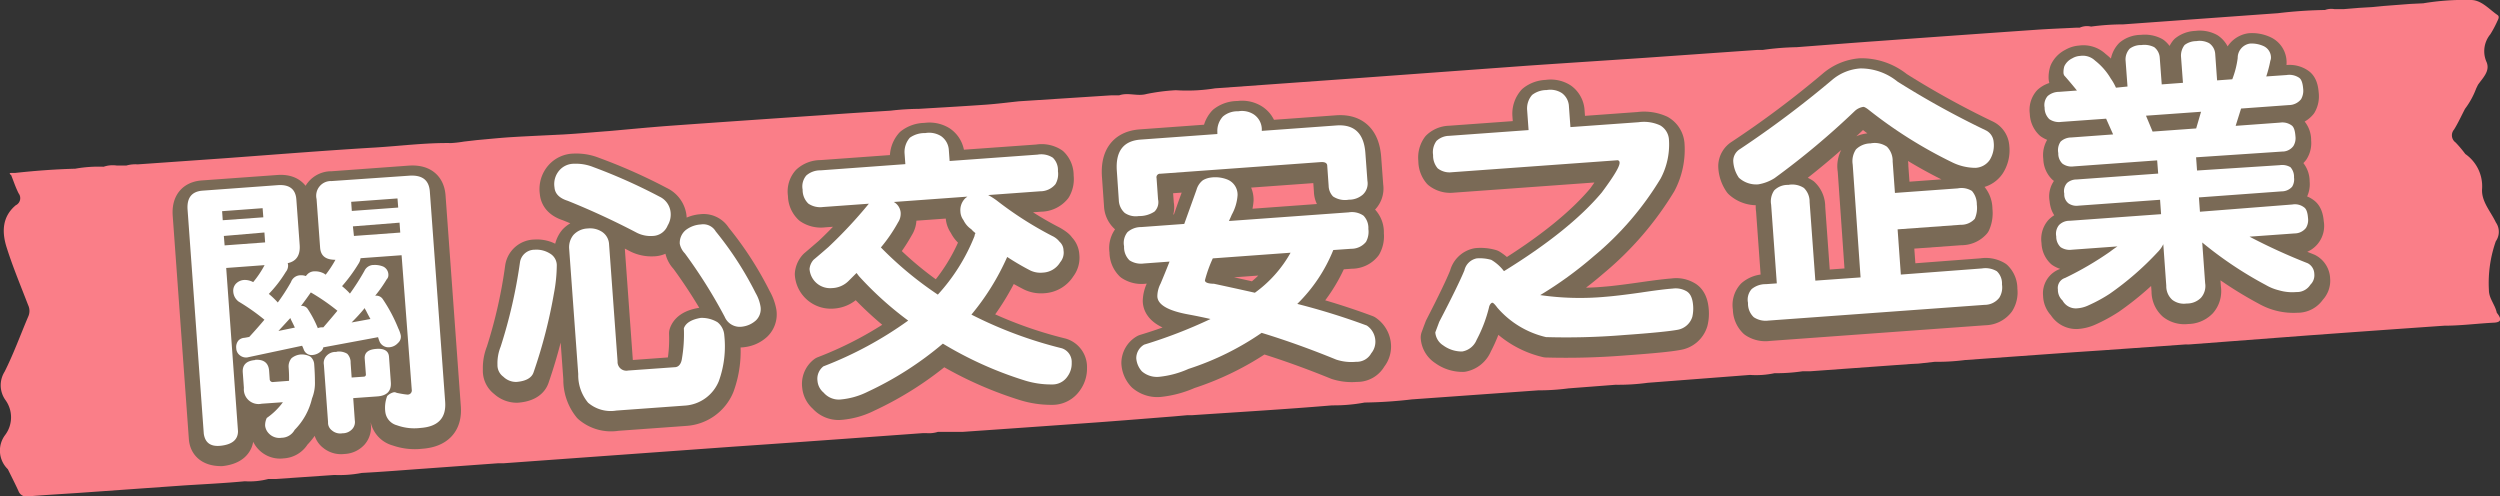 <svg xmlns="http://www.w3.org/2000/svg" viewBox="0 0 317.86 63.11"><rect x="0" y="0" width="317.86" height="63.11" fill="#333333" stroke="none"/><defs><style>.cls-1{fill:#fa7e88;}.cls-2{fill:#7a6a56;stroke:#7a6a56;stroke-linecap:round;stroke-linejoin:round;stroke-width:3.89px;}.cls-3{fill:#fff;}</style></defs><g id="圖層_2" data-name="圖層 2"><g id="圖層_1-2" data-name="圖層 1"><path class="cls-1" d="M317.45,39.76c-.2-1-1-1.81-1-2.87h0a16,16,0,0,1,.88-6.22,2.09,2.09,0,0,0,0-2.4c-.65-1.38-1.84-2.64-1.75-4.22a5,5,0,0,0-2.13-4.47,15.81,15.81,0,0,0-1.23-1.46,1.12,1.12,0,0,1-.2-1.65c.52-.84.93-1.75,1.39-2.63a10.36,10.36,0,0,0,1.43-2.61l.22-.45c.61-.87,1.56-1.74,1.1-2.87a3.38,3.38,0,0,1,.47-3.55,13.68,13.68,0,0,0,.9-1.69c.13-.26.29-.58,0-.77C316.48,1.18,315.5,0,314.17,0a31.73,31.73,0,0,0-6.07.42l-1.67.08-3.38.26-1.43.14a1.53,1.53,0,0,1-.4.43,1.53,1.53,0,0,0,.4-.43L299.94,1,298,1.16l-1.2,0a2.3,2.3,0,0,0-1.19.11,57.59,57.59,0,0,0-6,.41l-1.55.11L269.94,3.1a30.81,30.81,0,0,0-4.07.28,2.26,2.26,0,0,0-1.45.14l-.47,0c-1.71.09-3.43.15-5.13.27q-9.9.69-19.79,1.41c-3.53.25-7.06.53-10.6.8a34.78,34.78,0,0,0-4.32.35h-.72l-14.22,1c-5,.34-10,.66-14.93,1l-22,1.61-17.74,1.27h0a22.37,22.37,0,0,1-5,.24,25.39,25.39,0,0,0-3.72.48c-1.18.33-2.34-.23-3.48.17l-1,0h0l-11.75.76c-1.41.15-2.81.33-4.22.43-2.84.2-5.67.36-8.5.53a33.13,33.13,0,0,0-3.6.23c-2.51.16-5,.31-7.51.49-6.8.47-13.6.93-20.39,1.42-2.62.19-5.24.45-7.86.68-2,.15-3.94.33-5.9.44-2.14.11-4.29.2-6.44.33-1.5.09-3,.25-4.48.38L59,18a1.53,1.53,0,0,1-.39.7,1.91,1.91,0,0,1-.61.38,1.91,1.91,0,0,0,.61-.38A1.53,1.53,0,0,0,59,18a15.26,15.26,0,0,1-1.64.19c-3.2-.05-6.37.36-9.56.56-6.41.38-12.81.9-19.22,1.37L17.5,20.9a4.11,4.11,0,0,0-1.44.15l-1.2,0a3.54,3.54,0,0,0-1.68.15,16.88,16.88,0,0,0-3.62.25c-2.56.07-5.11.26-7.66.54l-.48,0c-.31,0-.17.16,0,.28.31.78.57,1.58.95,2.32A1,1,0,0,1,2,26.1C.24,27.58.23,29.55.86,31.51,1.65,34,2.65,36.38,3.58,38.8a1.72,1.72,0,0,1,0,1.47c-1,2.35-1.87,4.76-3,7a3.24,3.24,0,0,0,.08,3.55,3.74,3.74,0,0,1,0,4.48A3.29,3.29,0,0,0,1,59.66c.45.92.92,1.83,1.35,2.77a1.06,1.06,0,0,0,1.21.68c2.09-.17,4.18-.29,6.28-.43l2.41-.17,11-.78c2.63-.17,5.26-.29,7.87-.54a9.46,9.46,0,0,0,3-.29l.95,0,7.44-.51A15,15,0,0,0,46,60.13c2.67-.14,5.33-.36,8-.55l9.34-.68.71,0,5.11-.37L93.1,56.8q8.88-.61,17.75-1.26l6.48-.47h.48a3.72,3.72,0,0,0,1.44-.16,6.42,6.42,0,0,1-.2-1,6.42,6.42,0,0,0,.2,1l1,0c.72,0,1.44,0,2.15,0q8.52-.59,17-1.2c3.29-.24,6.58-.51,9.87-.77l1.68-.15c.2,0,.4,0,.6,0,5.94-.4,11.88-.75,17.82-1.25a21.38,21.38,0,0,0,4.14-.36,57.56,57.56,0,0,0,6-.4h0l16.07-1.15a28.91,28.91,0,0,0,3.84-.25l6-.46a27.77,27.77,0,0,0,4.08-.25l13-1a11.27,11.27,0,0,0,3.12-.22,22.85,22.85,0,0,0,3.6-.25l1,0,12.72-.92,1-.05L246,46v0a27,27,0,0,0,3.81-.22l13.95-1,3.59-.24,10.57-.75a3.87,3.87,0,0,0,.48,0l14.88-1.13q8.75-.64,17.5-1.25c2.08,0,4.13-.27,6.2-.38C318.2,41,318,40.45,317.45,39.76Zm-3.59-7.44v-.48a2.8,2.8,0,0,1-1.28-1,2.8,2.8,0,0,0,1.28,1ZM38.61,52l-.24-.24.24.24a7.82,7.82,0,0,0,1.23,1.27A7.82,7.82,0,0,1,38.61,52Zm83.27-17.75a2.11,2.11,0,0,1-.58.47,2.11,2.11,0,0,0,.58-.47l.72-.24Zm171.3-19.68a3.46,3.46,0,0,1-.19-.85A3.46,3.46,0,0,0,293.18,14.56Zm-7.4,6.25h0a2.13,2.13,0,0,1,.16.7,1.54,1.54,0,0,1-.1.61,1.54,1.54,0,0,0,.1-.61A2.13,2.13,0,0,0,285.78,20.81ZM37.89,42.39l-.24.24.24-.24c.31-.08.62-.15.92-.26C38.51,42.24,38.2,42.31,37.89,42.39Zm13.2,4.32-.44,0,.44,0v0ZM17.26,22.49c0,.13.12.25.16.38,0-.13-.11-.25-.16-.38h0ZM72.46,55.9a4,4,0,0,1-.45.16,4,4,0,0,0,.45-.16l.23-.07,1.2-.24-1.2.24Zm28.23-1.75a2.19,2.19,0,0,0,.32-.72,6.07,6.07,0,0,0-.83-.16,5.52,5.52,0,0,0-.81-.06,5.52,5.52,0,0,1,.81.06,6.07,6.07,0,0,1,.83.16A2.19,2.19,0,0,1,100.69,54.15Zm179.1-22.31v0Z"/><path class="cls-2" d="M33.68,34.36l-4.87.35,1.5,20.76c0,1.06-.71,1.67-2.16,1.85q-2,0-2.19-1.53L23.9,27.31c-.11-1.52.53-2.33,1.91-2.43l9.57-.69c1.47-.11,2.25.51,2.35,1.84l.42,5.75c.09,1.31-.42,2.09-1.53,2.33a1.4,1.4,0,0,1,.06.28,1.29,1.29,0,0,1-.29.83A17.46,17.46,0,0,1,34.23,38a9.58,9.58,0,0,1,1.13,1.08,24.6,24.6,0,0,0,1.72-2.59,1.26,1.26,0,0,1,1.24-.83,1.53,1.53,0,0,1,.61.1l.16-.19a1.27,1.27,0,0,1,.85-.41,2.37,2.37,0,0,1,1.33.29l.18.13a12.05,12.05,0,0,0,1.24-1.89c-1.22,0-1.86-.48-1.94-1.55L40.3,26a1.87,1.87,0,0,1,1.92-2.28L52.07,23c1.66-.12,2.54.54,2.64,2l1.94,26.79q.23,3.09-3.14,3.33a6.63,6.63,0,0,1-3-.34A2,2,0,0,1,49,53.1a4,4,0,0,1,.23-2.1,1.73,1.73,0,0,1,.85-.48.63.63,0,0,1,.36.08,10.88,10.88,0,0,0,1.35.21.52.52,0,0,0,.55-.63L51.11,33.1l-5.23.38a1.41,1.41,0,0,1-.26.72A20.64,20.64,0,0,1,43.53,37a12.13,12.13,0,0,1,1.06.95,28.75,28.75,0,0,0,1.83-2.89,1.3,1.3,0,0,1,1.22-.75,2.93,2.93,0,0,1,1.18.19,1.17,1.17,0,0,1,.6,1.09.74.74,0,0,1-.21.51,15.12,15.12,0,0,1-1.47,2.11,1,1,0,0,1,.95.39,20.59,20.59,0,0,1,2,3.77,3.82,3.82,0,0,1,.31.86,1.07,1.07,0,0,1-.36,1,1.68,1.68,0,0,1-1,.53,1.23,1.23,0,0,1-1.31-.65c-.09-.21-.16-.41-.23-.62l-6.88,1.28h-.07a.84.84,0,0,1-.32.52,1.79,1.79,0,0,1-1,.45,1,1,0,0,1-1.18-.65c-.06-.16-.13-.33-.21-.52l-7,1.5a1.3,1.3,0,0,1-1-.35,1.2,1.2,0,0,1-.38-.82,1.3,1.3,0,0,1,.28-1,1.13,1.13,0,0,1,.79-.34l.59-.12c.7-.75,1.34-1.48,1.92-2.18A24.32,24.32,0,0,0,30.38,39a1.77,1.77,0,0,1-.69-1.26,1.35,1.35,0,0,1,.32-1,1.55,1.55,0,0,1,1-.5,2.25,2.25,0,0,1,1.21.26A11.39,11.39,0,0,0,33.68,34.36Zm-5.31-5.68,5.16-.37-.09-1.16-5.15.37Zm.23,3.19,5.16-.37-.1-1.26-5.15.37Zm3.87,14.56c1.13-.08,1.73.39,1.8,1.42l.07,1a.37.37,0,0,0,.45.39l2-.14c0-.52,0-1.08,0-1.69a1.56,1.56,0,0,1,.37-1.19,2,2,0,0,1,1.06-.46,2.22,2.22,0,0,1,1.32.25,1.39,1.39,0,0,1,.5,1c.06.8.09,1.51.08,2.15a4.93,4.93,0,0,1-.37,2.18,8.26,8.26,0,0,1-2.21,4,1.92,1.92,0,0,1-1.65,1,1.82,1.82,0,0,1-1.59-.52,1.69,1.69,0,0,1-.5-1,2.12,2.12,0,0,1,.21-1,8.77,8.77,0,0,0,2-2L33.3,52A1.89,1.89,0,0,1,31,50L30.9,48.1C30.83,47.07,31.35,46.51,32.47,46.43Zm5.07-4.1c-.17-.37-.34-.69-.5-1a1.62,1.62,0,0,0-.08-.2c-.48.5-1,1-1.51,1.59Zm2.93.07a1.17,1.17,0,0,1,.41-.1l.28-.06c.63-.72,1.22-1.43,1.79-2.1a26.26,26.26,0,0,0-3.38-2.33c-.36.52-.78,1.09-1.25,1.71a.92.92,0,0,1,.84.37A14,14,0,0,1,40.47,42.4Zm2.36,3a1.93,1.93,0,0,1,1.36.25,1.6,1.6,0,0,1,.44,1.17l.13,1.82,1.54-.11a.24.24,0,0,0,.26-.3l-.14-2c-.05-.75.43-1.16,1.46-1.24s1.57.27,1.63,1l.23,3.23c.08,1.12-.49,1.73-1.7,1.82L45,51.31l.21,2.8a1.38,1.38,0,0,1-.31,1.12,1.7,1.7,0,0,1-1.27.55,1.66,1.66,0,0,1-1.33-.36,1.24,1.24,0,0,1-.5-1.06l-.52-7.29a1.34,1.34,0,0,1,.3-1.12A1.56,1.56,0,0,1,42.83,45.4Zm7.84-18.33-.08-1.16-5.89.43.08,1.15ZM47.15,41.21c-.22-.38-.41-.75-.57-1.09a1.17,1.17,0,0,1-.17-.3,19.54,19.54,0,0,1-1.67,1.78ZM44.92,29.42,45,30.68l5.89-.42L50.81,29Z"/><path class="cls-2" d="M68.06,32.4a3.18,3.18,0,0,1,1.9.46,1.75,1.75,0,0,1,.9,1.63,18.86,18.86,0,0,1-.36,3.41A63.13,63.13,0,0,1,67.92,48c-.23.75-1,1.17-2.2,1.26a2.37,2.37,0,0,1-1.64-.66A1.8,1.8,0,0,1,63.34,47a5.51,5.51,0,0,1,.4-2.29A63,63,0,0,0,66.16,34,1.89,1.89,0,0,1,68.06,32.4Zm5-10.93a5.86,5.86,0,0,1,2.42.42,68.42,68.42,0,0,1,8.45,3.76,2.5,2.5,0,0,1,1.41,1.87,2.74,2.74,0,0,1-.37,1.79A2.11,2.11,0,0,1,83,30.65a4.1,4.1,0,0,1-1.93-.39,95.69,95.69,0,0,0-8.83-4.08c-1.05-.33-1.61-.9-1.67-1.72a2.65,2.65,0,0,1,.62-2.16A2.45,2.45,0,0,1,73,21.47Zm1.72,8.23a2.76,2.76,0,0,1,1.83.43,2,2,0,0,1,.89,1.59l1.07,14.87a1.13,1.13,0,0,0,1.36,1.17l5.89-.43c.49,0,.8-.35.92-.94a18.69,18.69,0,0,0,.27-4c.23-.68.94-1.12,2.12-1.32a3.93,3.93,0,0,1,2.16.55,2.32,2.32,0,0,1,.86,1.66,13,13,0,0,1-.71,5.84,5,5,0,0,1-4.18,3.08l-8.84.64a4.4,4.4,0,0,1-3.6-1,5.61,5.61,0,0,1-1.25-3.65l-1.16-16a2.49,2.49,0,0,1,.55-1.7A2.66,2.66,0,0,1,74.74,29.7Zm14.38-.52a1.86,1.86,0,0,1,1.9.89,42.27,42.27,0,0,1,5.08,7.85,5.47,5.47,0,0,1,.65,1.75,2,2,0,0,1-.58,1.73,3.16,3.16,0,0,1-1.74.8A2.09,2.09,0,0,1,92.19,41a66,66,0,0,0-5.06-8.06,2.38,2.38,0,0,1-.65-1.22,2.09,2.09,0,0,1,.75-1.75A3.51,3.51,0,0,1,89.12,29.18Z"/><path class="cls-2" d="M117.69,17.57a2.88,2.88,0,0,1,2,.38,2.32,2.32,0,0,1,1,1.8l.1,1.36,11.18-.8a2.73,2.73,0,0,1,1.93.38,2.25,2.25,0,0,1,.66,1.72,2.54,2.54,0,0,1-.31,1.64,2.51,2.51,0,0,1-1.94.92l-6.63.48a10.35,10.35,0,0,1,1.11.69,43.4,43.4,0,0,0,7.06,4.53c.54.32.85.56.93.75a1.55,1.55,0,0,1,.51,1.09,2,2,0,0,1-.42,1.51,2.75,2.75,0,0,1-2.2,1.32,3.06,3.06,0,0,1-1.6-.27,34.06,34.06,0,0,1-3-1.73,31.25,31.25,0,0,1-4.54,7.35A53.79,53.79,0,0,0,135,44.93a1.82,1.82,0,0,1,1.26,1.85,2.74,2.74,0,0,1-.51,1.69,2.32,2.32,0,0,1-2,1.06,11.53,11.53,0,0,1-3.6-.55,46.85,46.85,0,0,1-10.28-4.65,41.93,41.93,0,0,1-9.53,6.12,9.48,9.48,0,0,1-3.56,1,2.51,2.51,0,0,1-2.07-.87,2.18,2.18,0,0,1-.78-1.49,2,2,0,0,1,.75-1.86,47.86,47.86,0,0,0,10.79-5.82,42.78,42.78,0,0,1-6.26-5.64c-.1-.14-.21-.27-.31-.4-.33.33-.67.64-1,1a3.07,3.07,0,0,1-2.12.93A2.64,2.64,0,0,1,103,34.85a2,2,0,0,1,.52-1.17q1-.85,1.89-1.62a56.74,56.74,0,0,0,5.13-5.52l-5.82.43a2.72,2.72,0,0,1-1.86-.43,2.37,2.37,0,0,1-.73-1.78,2.11,2.11,0,0,1,.47-1.8,2.61,2.61,0,0,1,1.79-.66l10.79-.78-.09-1.37a2.72,2.72,0,0,1,.67-1.95A3.08,3.08,0,0,1,117.69,17.57Zm-5.61,14.54a44.29,44.29,0,0,0,7.24,6A24.4,24.4,0,0,0,124,30.65a.77.77,0,0,1,.11-.36,4.16,4.16,0,0,1-.53-.49,2.84,2.84,0,0,1-1-1.17,1.92,1.92,0,0,1-.4-1.1,2.09,2.09,0,0,1,.65-1.7l.24-.19-9.37.67a1.74,1.74,0,0,1,.87,1.32,2,2,0,0,1-.32,1.29A21.65,21.65,0,0,1,112.08,32.11Z"/><path class="cls-2" d="M157.47,14.79a2.77,2.77,0,0,1,2,.42,2.31,2.31,0,0,1,1,1.8l0,.28L170,16.6c2.26-.16,3.49,1,3.67,3.51l.26,3.54a1.94,1.94,0,0,1-.58,1.73,2.73,2.73,0,0,1-1.79.66,2.7,2.7,0,0,1-2-.42,1.91,1.91,0,0,1-.56-1.33l-.18-2.56c0-.35-.31-.51-.85-.47l-20.37,1.47a.48.48,0,0,0-.49.57l.2,2.7a1.7,1.7,0,0,1-.45,1.55,3.61,3.61,0,0,1-2,.56,2.39,2.39,0,0,1-1.79-.4,2.24,2.24,0,0,1-.76-1.63l-.26-3.69c-.18-2.5.81-3.83,3-4l9.78-.71,0-.28a2.71,2.71,0,0,1,.7-2A3,3,0,0,1,157.47,14.79ZM154,23.22a4,4,0,0,1,2.1.24,2.08,2.08,0,0,1,1.34,1.95,6,6,0,0,1-.74,2.48c-.12.29-.24.56-.37.81l15.22-1.11a2.56,2.56,0,0,1,1.9.43A2.28,2.28,0,0,1,174,29.7a2.72,2.72,0,0,1-.31,1.65,2.33,2.33,0,0,1-1.87.87l-2.28.17A20.2,20.2,0,0,1,165,39.24,89,89,0,0,1,173.82,42a2.51,2.51,0,0,1,1.1,2,2.28,2.28,0,0,1-.53,1.52,2.06,2.06,0,0,1-1.93,1.09,6.29,6.29,0,0,1-2.52-.27q-4.91-2-9.48-3.4a36.21,36.21,0,0,1-9.29,4.58,12.52,12.52,0,0,1-3.66,1,2.92,2.92,0,0,1-2.27-.68,2.69,2.69,0,0,1-.72-1.68,2,2,0,0,1,1-1.72A63.06,63.06,0,0,0,154,41.2c-.91-.21-1.83-.41-2.76-.57q-3.93-.71-4-2.36a3.66,3.66,0,0,1,.42-1.58c.4-.94.78-1.87,1.13-2.79l-3.26.23a2.62,2.62,0,0,1-1.82-.39,2.4,2.4,0,0,1-.7-1.79,2.2,2.2,0,0,1,.44-1.79,2.55,2.55,0,0,1,1.75-.66l5.47-.39c.53-1.47,1-2.92,1.55-4.34a2.43,2.43,0,0,1,.83-1.23A2.85,2.85,0,0,1,154,23.22Zm10.17,9.56-9.89.72a17.92,17.92,0,0,0-1,2.78c0,.29.41.43,1.16.45q2.76.57,5.2,1.14A15.75,15.75,0,0,0,164.13,32.78Z"/><path class="cls-2" d="M196.7,12.1a2.73,2.73,0,0,1,1.93.38,2.21,2.21,0,0,1,.9,1.7l.19,2.63,8.66-.63a5.06,5.06,0,0,1,2.74.4,2.25,2.25,0,0,1,1.12,1.86,9.31,9.31,0,0,1-1.05,4.91,39.46,39.46,0,0,1-8.52,9.89,48.78,48.78,0,0,1-6.8,4.93,35.45,35.45,0,0,0,8.34.21c.91-.07,2.39-.25,4.43-.54,1.86-.27,3.23-.44,4.09-.5a2.62,2.62,0,0,1,1.68.3c.54.26.84.89.91,1.87a4.48,4.48,0,0,1-.11,1.42,2.34,2.34,0,0,1-1.92,1.65q-1.47.29-6.79.67a92.26,92.26,0,0,1-9.89.26,11.66,11.66,0,0,1-6.19-3.75c-.31-.42-.53-.63-.65-.62s-.34.22-.41.63a18.23,18.23,0,0,1-1.57,4.09A2.43,2.43,0,0,1,186,45.34a4,4,0,0,1-2.42-.78,2.14,2.14,0,0,1-1-1.66c.06-.16.22-.61.5-1.34Q185.43,37,186.23,35a2,2,0,0,1,1.58-1.52,5.1,5.1,0,0,1,1.85.18A5.57,5.57,0,0,1,191.13,35a1.29,1.29,0,0,0,.15.17q8.37-5.16,12.43-10Q206,22,206,21.33a.28.28,0,0,0-.34-.29l-21,1.52a2.47,2.47,0,0,1-1.8-.51,2.49,2.49,0,0,1-.58-1.68,2.47,2.47,0,0,1,.44-1.79,2.41,2.41,0,0,1,1.61-.65l10.09-.73-.19-2.63a2.61,2.61,0,0,1,.65-1.84A3,3,0,0,1,196.7,12.1Z"/><path class="cls-2" d="M236.59,9.35A7.37,7.37,0,0,1,241.3,11a110.23,110.23,0,0,0,11.23,6.2,1.75,1.75,0,0,1,1,1.48A3.47,3.47,0,0,1,253,21a2.31,2.31,0,0,1-1.83,1,6.92,6.92,0,0,1-3.05-.73,57.78,57.78,0,0,1-10.45-6.58c-.35-.28-.59-.41-.73-.4a2.05,2.05,0,0,0-1.06.5,97.5,97.5,0,0,1-10.24,8.56,5.32,5.32,0,0,1-2.05.79,3.28,3.28,0,0,1-2.46-.85,4,4,0,0,1-.72-2.17,1.76,1.76,0,0,1,.84-1.47A125.35,125.35,0,0,0,233,10.85,6.23,6.23,0,0,1,236.59,9.35Zm1.29,9.53a2.72,2.72,0,0,1,2.08.41,2.6,2.6,0,0,1,.73,1.89l.29,4,8-.58a2.45,2.45,0,0,1,1.78.33,2.52,2.52,0,0,1,.62,1.72,3.38,3.38,0,0,1-.25,1.81,2.34,2.34,0,0,1-1.82.77l-8,.58.42,5.75L252,34.78a2.79,2.79,0,0,1,1.9.35,2.2,2.2,0,0,1,.65,1.68,2.49,2.49,0,0,1-.34,1.68,2.36,2.36,0,0,1-1.87.92l-27.49,2A2.63,2.63,0,0,1,223,41a2.41,2.41,0,0,1-.73-1.81,2,2,0,0,1,.47-1.76,2.73,2.73,0,0,1,1.79-.62l1.4-.11-.72-10a2.48,2.48,0,0,1,.4-1.83,2.41,2.41,0,0,1,1.78-.69,2.69,2.69,0,0,1,2,.39,2.37,2.37,0,0,1,.73,1.78l.72,10,5.75-.42-1-14.34a2.57,2.57,0,0,1,.42-1.93A2.64,2.64,0,0,1,237.88,18.88Z"/><path class="cls-2" d="M272.31,6.38a2.7,2.7,0,0,1,1.64.27,1.86,1.86,0,0,1,.7,1.36l.24,3.36,2.7-.19-.24-3.37a2.13,2.13,0,0,1,.46-1.44,2.44,2.44,0,0,1,1.48-.5,2.62,2.62,0,0,1,1.64.27,1.81,1.81,0,0,1,.77,1.36l.24,3.36,1.93-.14A11.93,11.93,0,0,0,284.55,8a1.84,1.84,0,0,1,1.56-1.84,3.62,3.62,0,0,1,1.75.33A1.58,1.58,0,0,1,288.78,8a.76.76,0,0,1-.08.36,13.7,13.7,0,0,1-.52,2.05l2.6-.19a2.21,2.21,0,0,1,1.57.35c.3.19.47.64.52,1.37a2.14,2.14,0,0,1-.25,1.36,2.07,2.07,0,0,1-1.57.74l-6.06.44-.7,2.13,5.65-.41a2,2,0,0,1,1.47.36,1.82,1.82,0,0,1,.49,1.37,1.87,1.87,0,0,1-.26,1.25,1.77,1.77,0,0,1-1.43.71l-10.94.79.12,1.68,10.52-.76a2.1,2.1,0,0,1,1.35.25,1.84,1.84,0,0,1,.45,1.31,1.79,1.79,0,0,1-.23,1.18,1.76,1.76,0,0,1-1.33.59l-10.52.76.13,1.83,11.75-.85A1.87,1.87,0,0,1,293,27c.29.19.47.64.52,1.37a1.65,1.65,0,0,1-1.73,2l-5.71.41a73.92,73.92,0,0,0,7.4,3.38,1.56,1.56,0,0,1,.84,1.35,1.64,1.64,0,0,1-.5,1.37,2,2,0,0,1-1.77.94,7,7,0,0,1-3.87-.88,48.51,48.51,0,0,1-8.11-5.44l.37,5.15a2.28,2.28,0,0,1-.53,1.87,2.47,2.47,0,0,1-1.82.73,2.43,2.43,0,0,1-1.83-.46,2.34,2.34,0,0,1-.76-1.78l-.39-5.29a3.32,3.32,0,0,1-.7,1,37.74,37.74,0,0,1-6.1,5.31,19.76,19.76,0,0,1-2.68,1.46,4.53,4.53,0,0,1-1.6.4,1.92,1.92,0,0,1-1.72-1,1.89,1.89,0,0,1-.6-1.4,1.34,1.34,0,0,1,.92-1.48,38.94,38.94,0,0,0,5.71-3.34l.94-.66-5.78.41a2.13,2.13,0,0,1-1.44-.31,1.84,1.84,0,0,1-.55-1.37,1.72,1.72,0,0,1,.35-1.44,1.88,1.88,0,0,1,1.37-.56l11.61-.84-.14-1.82-10.37.75a1.75,1.75,0,0,1-1.26-.3c-.32-.18-.5-.59-.55-1.23a1.53,1.53,0,0,1,.36-1.36,1.8,1.8,0,0,1,1.2-.44l10.38-.75L274.32,21l-10.66.77a2,2,0,0,1-1.4-.36,1.82,1.82,0,0,1-.52-1.34,1.91,1.91,0,0,1,.32-1.46,1.9,1.9,0,0,1,1.34-.52l5.32-.39-.88-2-5.72.42a2.19,2.19,0,0,1-1.5-.35,2,2,0,0,1-.6-1.47,1.76,1.76,0,0,1,.39-1.48,2.17,2.17,0,0,1,1.44-.52l2.28-.17c-.47-.58-1-1.22-1.62-1.93a.63.63,0,0,1-.1-.31,2.61,2.61,0,0,1,.12-.85,2.08,2.08,0,0,1,1-1,2.12,2.12,0,0,1,1-.31,2.2,2.2,0,0,1,1.91.6,8,8,0,0,1,2,2.28A7.07,7.07,0,0,1,269,11.8l1.5-.11-.24-3.37a2,2,0,0,1,.53-1.45A2.32,2.32,0,0,1,272.31,6.38Zm1.43,11,5.54-.4.62-2.13-7,.51Z"/><path class="cls-3" d="M33.64,33.71l-4.88.36,1.5,20.75c0,1.06-.71,1.68-2.15,1.85s-2.05-.48-2.2-1.53L23.85,26.67c-.11-1.52.53-2.33,1.91-2.43l9.57-.7c1.47-.1,2.26.51,2.35,1.84l.42,5.75c.1,1.31-.41,2.09-1.52,2.33a1,1,0,0,1,.05.28,1.27,1.27,0,0,1-.29.83,16,16,0,0,1-2.16,2.8,10.61,10.61,0,0,1,1.14,1.09A26.12,26.12,0,0,0,37,35.86,1.29,1.29,0,0,1,38.28,35a1.48,1.48,0,0,1,.6.1l.17-.19a1.25,1.25,0,0,1,.85-.41,2.44,2.44,0,0,1,1.32.29,1,1,0,0,0,.19.13,13.66,13.66,0,0,0,1.24-1.89c-1.22,0-1.87-.47-1.95-1.55l-.45-6.17a1.87,1.87,0,0,1,1.92-2.29L52,22.34c1.66-.12,2.54.53,2.65,2L56.6,51.08c.15,2.06-.89,3.17-3.14,3.33a6.5,6.5,0,0,1-3-.34A2,2,0,0,1,49,52.45a4.18,4.18,0,0,1,.23-2.1,1.77,1.77,0,0,1,.85-.48.68.68,0,0,1,.36.08c.59.12,1,.19,1.35.22a.53.53,0,0,0,.56-.64L51.06,32.45l-5.22.38a1.54,1.54,0,0,1-.27.72,19.93,19.93,0,0,1-2.08,2.83c.37.31.72.62,1,.95a30.08,30.08,0,0,0,1.84-2.88,1.29,1.29,0,0,1,1.21-.76,2.79,2.79,0,0,1,1.18.2A1.16,1.16,0,0,1,49.38,35a.74.74,0,0,1-.21.51A17.1,17.1,0,0,1,47.7,37.6a1,1,0,0,1,.94.39,19.87,19.87,0,0,1,2,3.76,4,4,0,0,1,.31.86,1.05,1.05,0,0,1-.35,1,1.62,1.62,0,0,1-1,.53,1.24,1.24,0,0,1-1.31-.65,4.57,4.57,0,0,1-.22-.62l-6.89,1.28h-.07a.83.83,0,0,1-.31.52,1.79,1.79,0,0,1-1,.46,1.06,1.06,0,0,1-1.17-.66,5.23,5.23,0,0,0-.22-.51l-7,1.49a1.27,1.27,0,0,1-1-.35,1.13,1.13,0,0,1-.37-.81,1.29,1.29,0,0,1,.28-1,1.15,1.15,0,0,1,.78-.34l.59-.11c.7-.76,1.34-1.49,1.93-2.19a26.71,26.71,0,0,0-3.27-2.3,1.69,1.69,0,0,1-.69-1.25,1.31,1.31,0,0,1,.31-1,1.58,1.58,0,0,1,1-.5,2.21,2.21,0,0,1,1.22.27A12.52,12.52,0,0,0,33.64,33.71ZM28.32,28l5.16-.37-.09-1.16-5.15.38Zm.24,3.2,5.15-.38-.09-1.26L28.46,30Zm3.87,14.55c1.12-.08,1.72.4,1.79,1.43l.07,1a.38.38,0,0,0,.46.39l2-.15a16.69,16.69,0,0,0-.05-1.69,1.61,1.61,0,0,1,.37-1.19,2.12,2.12,0,0,1,1.06-.46,2.27,2.27,0,0,1,1.33.26,1.38,1.38,0,0,1,.49,1c.06.79.09,1.51.09,2.14a5.2,5.2,0,0,1-.37,2.18,8.37,8.37,0,0,1-2.21,4,1.92,1.92,0,0,1-1.66,1,1.84,1.84,0,0,1-1.59-.52,1.69,1.69,0,0,1-.5-1,2.14,2.14,0,0,1,.21-1,8.63,8.63,0,0,0,2.05-2l-2.7.19a1.87,1.87,0,0,1-2.26-2l-.14-1.93C30.78,46.42,31.31,45.87,32.43,45.78Zm5.06-4.1c-.17-.36-.33-.69-.49-1a1.16,1.16,0,0,0-.09-.21L35.4,42.08Zm2.93.07a1.29,1.29,0,0,1,.42-.1l.27,0c.63-.73,1.23-1.43,1.79-2.11a26.58,26.58,0,0,0-3.38-2.33c-.36.52-.77,1.09-1.25,1.72a.89.89,0,0,1,.84.36A14.08,14.08,0,0,1,40.42,41.75Zm2.37,3a2,2,0,0,1,1.36.26,1.59,1.59,0,0,1,.43,1.16L44.71,48l1.55-.11a.26.26,0,0,0,.26-.3l-.15-2q-.07-1.12,1.47-1.23c1-.08,1.57.26,1.62,1l.23,3.22c.09,1.13-.48,1.73-1.7,1.82l-3.08.22.2,2.81a1.33,1.33,0,0,1-.31,1.11,1.66,1.66,0,0,1-1.26.55,1.62,1.62,0,0,1-1.33-.36,1.22,1.22,0,0,1-.5-1.06l-.53-7.29a1.32,1.32,0,0,1,.31-1.11A1.55,1.55,0,0,1,42.79,44.75Zm7.84-18.33-.09-1.16-5.89.43.08,1.16ZM47.1,40.56q-.32-.57-.57-1.08a1.15,1.15,0,0,1-.16-.31A22.81,22.81,0,0,1,44.7,41ZM44.87,28.78,45,30l5.89-.43-.09-1.26Z"/><path class="cls-3" d="M68,31.75a3.21,3.21,0,0,1,1.9.47,1.74,1.74,0,0,1,.89,1.62,19.61,19.61,0,0,1-.35,3.41,64.23,64.23,0,0,1-2.59,10.06c-.23.74-1,1.16-2.2,1.25A2.31,2.31,0,0,1,64,47.9a1.81,1.81,0,0,1-.75-1.53,5.63,5.63,0,0,1,.4-2.28A64.21,64.21,0,0,0,66.12,33.3,1.88,1.88,0,0,1,68,31.75Zm5-10.93a5.93,5.93,0,0,1,2.43.42A70.68,70.68,0,0,1,83.85,25a2.46,2.46,0,0,1,1.4,1.88,2.7,2.7,0,0,1-.36,1.79A2.11,2.11,0,0,1,83,30,3.89,3.89,0,0,1,81,29.61a96.91,96.91,0,0,0-8.82-4.08q-1.59-.5-1.68-1.71a2.65,2.65,0,0,1,.62-2.16A2.45,2.45,0,0,1,73,20.82Zm1.72,8.23a2.78,2.78,0,0,1,1.83.43,2,2,0,0,1,.89,1.59l1.08,14.87a1.12,1.12,0,0,0,1.35,1.17l5.89-.42c.49,0,.8-.36.92-.95a18.69,18.69,0,0,0,.27-4c.24-.67.94-1.11,2.13-1.32a3.89,3.89,0,0,1,2.15.55,2.32,2.32,0,0,1,.86,1.67,13,13,0,0,1-.7,5.83,5,5,0,0,1-4.19,3.09l-8.83.64a4.42,4.42,0,0,1-3.6-1,5.47,5.47,0,0,1-1.25-3.64l-1.16-16a2.47,2.47,0,0,1,.55-1.69A2.59,2.59,0,0,1,74.69,29.05Zm14.38-.51a1.84,1.84,0,0,1,1.9.88,42.61,42.61,0,0,1,5.08,7.85A5,5,0,0,1,96.7,39a2,2,0,0,1-.58,1.73,3.16,3.16,0,0,1-1.74.8,2.08,2.08,0,0,1-2.24-1.25,64.84,64.84,0,0,0-5.06-8.06A2.43,2.43,0,0,1,86.43,31a2.11,2.11,0,0,1,.76-1.75A3.47,3.47,0,0,1,89.07,28.54Z"/><path class="cls-3" d="M117.64,16.92a2.86,2.86,0,0,1,2,.38,2.32,2.32,0,0,1,1,1.8l.1,1.37,11.18-.81a2.7,2.7,0,0,1,1.94.39,2.18,2.18,0,0,1,.65,1.71,2.57,2.57,0,0,1-.31,1.65,2.49,2.49,0,0,1-1.94.91l-6.62.48a8.91,8.91,0,0,1,1.1.7A45.25,45.25,0,0,0,133.78,30a2.55,2.55,0,0,1,.94.74,1.5,1.5,0,0,1,.5,1.09,1.89,1.89,0,0,1-.42,1.51,2.7,2.7,0,0,1-2.2,1.32,3,3,0,0,1-1.6-.27,32.37,32.37,0,0,1-2.94-1.72A31.27,31.27,0,0,1,123.51,40,53.46,53.46,0,0,0,135,44.28a1.83,1.83,0,0,1,1.26,1.85,2.77,2.77,0,0,1-.51,1.7,2.3,2.3,0,0,1-2,1.05,11.24,11.24,0,0,1-3.6-.55,47.19,47.19,0,0,1-10.27-4.64,42.53,42.53,0,0,1-9.54,6.11,9.64,9.64,0,0,1-3.55,1,2.54,2.54,0,0,1-2.07-.88,2.18,2.18,0,0,1-.78-1.49,2,2,0,0,1,.75-1.85,47.77,47.77,0,0,0,10.78-5.82,42.77,42.77,0,0,1-6.26-5.65c-.1-.13-.2-.27-.31-.4q-.49.49-1,1a3.11,3.11,0,0,1-2.12.92,2.62,2.62,0,0,1-2.85-2.43,2,2,0,0,1,.51-1.17q1-.84,1.89-1.62a58.27,58.27,0,0,0,5.14-5.51l-5.82.42a2.69,2.69,0,0,1-1.87-.43,2.39,2.39,0,0,1-.73-1.78,2.15,2.15,0,0,1,.47-1.8,2.67,2.67,0,0,1,1.79-.65l10.8-.79-.1-1.36a2.76,2.76,0,0,1,.67-2A3.23,3.23,0,0,1,117.64,16.92ZM112,31.46a45.29,45.29,0,0,0,7.24,6A24.26,24.26,0,0,0,123.91,30a.7.7,0,0,1,.12-.36,3.11,3.11,0,0,1-.53-.49,2.92,2.92,0,0,1-1-1.16,1.94,1.94,0,0,1-.39-1.1,2.1,2.1,0,0,1,.65-1.71L123,25l-9.36.68a1.71,1.71,0,0,1,.87,1.31,2,2,0,0,1-.33,1.29A19.76,19.76,0,0,1,112,31.46Z"/><path class="cls-3" d="M157.43,14.15a2.76,2.76,0,0,1,2,.41,2.32,2.32,0,0,1,1,1.8l0,.28,9.5-.69q3.4-.24,3.67,3.51l.26,3.54a1.92,1.92,0,0,1-.58,1.74,2.66,2.66,0,0,1-1.79.65,2.76,2.76,0,0,1-2-.41,2,2,0,0,1-.56-1.34l-.18-2.56c0-.35-.31-.51-.84-.47l-20.38,1.48a.45.45,0,0,0-.48.56l.19,2.7a1.68,1.68,0,0,1-.45,1.55,3.49,3.49,0,0,1-2,.57,2.48,2.48,0,0,1-1.79-.4,2.29,2.29,0,0,1-.75-1.64L142,21.75c-.18-2.5.81-3.83,3-4l9.78-.71,0-.28a2.68,2.68,0,0,1,.71-1.95A2.85,2.85,0,0,1,157.43,14.15Zm-3.52,8.43a4.18,4.18,0,0,1,2.1.23,2.07,2.07,0,0,1,1.34,2,5.91,5.91,0,0,1-.74,2.49c-.12.29-.24.55-.36.8L171.47,27a2.59,2.59,0,0,1,1.89.42,2.25,2.25,0,0,1,.62,1.69,2.67,2.67,0,0,1-.3,1.64,2.38,2.38,0,0,1-1.88.88l-2.28.16a20.06,20.06,0,0,1-4.58,6.85,87.27,87.27,0,0,1,8.84,2.75,2.47,2.47,0,0,1,1.09,2,2.28,2.28,0,0,1-.52,1.52A2.1,2.1,0,0,1,172.42,46a6.16,6.16,0,0,1-2.53-.28q-4.89-2-9.48-3.4a35.73,35.73,0,0,1-9.29,4.58,12.06,12.06,0,0,1-3.66,1,2.93,2.93,0,0,1-2.27-.68,2.78,2.78,0,0,1-.72-1.67,2,2,0,0,1,1-1.73,61.74,61.74,0,0,0,8.44-3.26q-1.36-.31-2.76-.57c-2.62-.47-4-1.25-4-2.35a3.58,3.58,0,0,1,.41-1.58c.4-.95.78-1.88,1.14-2.8l-3.26.24a2.69,2.69,0,0,1-1.83-.4,2.33,2.33,0,0,1-.69-1.78,2.18,2.18,0,0,1,.43-1.8,2.6,2.6,0,0,1,1.75-.65l5.47-.4,1.56-4.34a2.32,2.32,0,0,1,.82-1.22A2.66,2.66,0,0,1,153.91,22.58Zm10.18,9.55-9.89.72a16.64,16.64,0,0,0-1,2.79c0,.28.4.43,1.16.44q2.74.59,5.19,1.14A15.7,15.7,0,0,0,164.09,32.13Z"/><path class="cls-3" d="M196.65,11.45a2.7,2.7,0,0,1,1.94.39,2.2,2.2,0,0,1,.89,1.69l.19,2.63,8.66-.62a4.91,4.91,0,0,1,2.75.4,2.25,2.25,0,0,1,1.12,1.86,9.19,9.19,0,0,1-1.06,4.9,38.88,38.88,0,0,1-8.52,9.89,48.66,48.66,0,0,1-6.79,4.93,35.37,35.37,0,0,0,8.33.21c.91-.07,2.39-.24,4.44-.53q2.79-.42,4.08-.51a2.76,2.76,0,0,1,1.68.3c.54.27.84.89.91,1.87a4.77,4.77,0,0,1-.1,1.42,2.39,2.39,0,0,1-1.93,1.66c-1,.18-3.24.41-6.79.66a89.66,89.66,0,0,1-9.89.26,11.66,11.66,0,0,1-6.19-3.75c-.31-.42-.52-.63-.64-.62s-.35.23-.42.63a17.86,17.86,0,0,1-1.57,4.1,2.41,2.41,0,0,1-1.83,1.47,4,4,0,0,1-2.42-.78,2.14,2.14,0,0,1-1-1.65l.5-1.34c1.59-3.05,2.66-5.24,3.2-6.54a2,2,0,0,1,1.58-1.53,5.29,5.29,0,0,1,1.84.19,5.55,5.55,0,0,1,1.47,1.26.86.86,0,0,0,.15.17q8.37-5.16,12.43-10c1.54-2.07,2.3-3.33,2.26-3.8a.28.28,0,0,0-.34-.29l-21,1.52a2.43,2.43,0,0,1-1.79-.5,2.49,2.49,0,0,1-.58-1.69,2.42,2.42,0,0,1,.43-1.79,2.41,2.41,0,0,1,1.61-.65l10.1-.73-.19-2.63a2.61,2.61,0,0,1,.64-1.84A3,3,0,0,1,196.65,11.45Z"/><path class="cls-3" d="M236.55,8.7a7.43,7.43,0,0,1,4.7,1.67,111.35,111.35,0,0,0,11.23,6.2,1.78,1.78,0,0,1,1,1.48,3.51,3.51,0,0,1-.5,2.29,2.32,2.32,0,0,1-1.83,1,6.76,6.76,0,0,1-3-.73A57.53,57.53,0,0,1,237.64,14c-.35-.28-.6-.42-.74-.41a2.06,2.06,0,0,0-1.05.5,98.9,98.9,0,0,1-10.24,8.57,5.53,5.53,0,0,1-2.06.78,3.26,3.26,0,0,1-2.46-.84,4.06,4.06,0,0,1-.72-2.17,1.77,1.77,0,0,1,.85-1.47,129.92,129.92,0,0,0,11.7-8.78A6.18,6.18,0,0,1,236.55,8.7Zm1.28,9.53a2.75,2.75,0,0,1,2.08.42,2.55,2.55,0,0,1,.73,1.88l.29,4,8-.58a2.49,2.49,0,0,1,1.79.33,2.57,2.57,0,0,1,.62,1.72,3.42,3.42,0,0,1-.26,1.82,2.33,2.33,0,0,1-1.81.76l-8,.58.41,5.75L252,34.13a2.83,2.83,0,0,1,1.89.36,2.13,2.13,0,0,1,.65,1.68,2.46,2.46,0,0,1-.34,1.68,2.34,2.34,0,0,1-1.87.91l-27.49,2a2.72,2.72,0,0,1-1.86-.43,2.36,2.36,0,0,1-.73-1.82,2,2,0,0,1,.47-1.76,2.76,2.76,0,0,1,1.79-.62l1.4-.1-.72-10a2.45,2.45,0,0,1,.39-1.82,2.39,2.39,0,0,1,1.78-.7,2.72,2.72,0,0,1,2,.39,2.42,2.42,0,0,1,.72,1.78l.73,10,5.75-.41-1-14.35a2.68,2.68,0,0,1,.42-1.93A2.68,2.68,0,0,1,237.83,18.23Z"/><path class="cls-3" d="M272.26,5.73A2.76,2.76,0,0,1,273.9,6a1.84,1.84,0,0,1,.7,1.36l.25,3.37,2.7-.2-.25-3.37a2.19,2.19,0,0,1,.46-1.44,2.44,2.44,0,0,1,1.48-.49,2.56,2.56,0,0,1,1.64.26,1.79,1.79,0,0,1,.77,1.36l.24,3.37,1.93-.14a11.4,11.4,0,0,0,.69-2.7,1.83,1.83,0,0,1,1.56-1.84,3.66,3.66,0,0,1,1.75.33,1.61,1.61,0,0,1,.92,1.49,1,1,0,0,1-.08.36,14.91,14.91,0,0,1-.52,2l2.59-.18a2.24,2.24,0,0,1,1.58.34c.29.19.46.65.52,1.37a2.18,2.18,0,0,1-.26,1.36,2,2,0,0,1-1.56.75l-6.07.44L284.25,16l5.64-.41a2,2,0,0,1,1.47.35c.28.19.44.65.49,1.37a1.92,1.92,0,0,1-.26,1.26,1.75,1.75,0,0,1-1.43.7L279.22,20l.12,1.68L289.86,21a2.06,2.06,0,0,1,1.36.26,1.81,1.81,0,0,1,.45,1.3,1.78,1.78,0,0,1-.24,1.18,1.76,1.76,0,0,1-1.33.59l-10.52.77.13,1.82L291.46,26a1.9,1.9,0,0,1,1.47.35c.3.19.47.65.52,1.37a1.92,1.92,0,0,1-.26,1.26,1.85,1.85,0,0,1-1.46.7l-5.72.41a73.92,73.92,0,0,0,7.4,3.38,1.56,1.56,0,0,1,.84,1.35,1.67,1.67,0,0,1-.5,1.38,2,2,0,0,1-1.77.93,6,6,0,0,1-2.23-.22,6.13,6.13,0,0,1-1.64-.66A48.51,48.51,0,0,1,280,30.83l.37,5.16a2.26,2.26,0,0,1-.53,1.87,2.49,2.49,0,0,1-1.82.73,2.43,2.43,0,0,1-1.83-.47,2.32,2.32,0,0,1-.76-1.78l-.38-5.29a3.61,3.61,0,0,1-.71,1,37.81,37.81,0,0,1-6.1,5.3,19.18,19.18,0,0,1-2.68,1.46,4,4,0,0,1-1.59.4,1.92,1.92,0,0,1-1.73-1,1.84,1.84,0,0,1-.59-1.4,1.33,1.33,0,0,1,.91-1.47A40.9,40.9,0,0,0,268.28,32c.31-.24.62-.46.94-.67l-5.79.42a2.08,2.08,0,0,1-1.43-.32,1.84,1.84,0,0,1-.56-1.37,1.75,1.75,0,0,1,.35-1.44,1.84,1.84,0,0,1,1.37-.55l11.61-.84-.13-1.83-10.38.75a1.8,1.8,0,0,1-1.26-.29,1.44,1.44,0,0,1-.54-1.23,1.55,1.55,0,0,1,.36-1.37,1.8,1.8,0,0,1,1.2-.44l10.38-.75-.13-1.68-10.65.77a1.93,1.93,0,0,1-1.4-.36,1.76,1.76,0,0,1-.52-1.33A1.91,1.91,0,0,1,262,18a2,2,0,0,1,1.34-.52l5.33-.39-.89-2-5.71.41a2.16,2.16,0,0,1-1.51-.35,2,2,0,0,1-.6-1.47,1.74,1.74,0,0,1,.39-1.47,2.21,2.21,0,0,1,1.44-.53l2.28-.17c-.46-.57-1-1.22-1.62-1.92a.8.8,0,0,1-.09-.31,2.59,2.59,0,0,1,.11-.86,2.1,2.1,0,0,1,1-1,2.17,2.17,0,0,1,1-.31,2.26,2.26,0,0,1,1.91.6,8.06,8.06,0,0,1,2,2.29,6.35,6.35,0,0,1,.65,1.15L270.5,11l-.25-3.37a2,2,0,0,1,.53-1.44A2.35,2.35,0,0,1,272.26,5.73Zm1.43,11,5.54-.4.62-2.12-7,.5Z"/></g></g></svg>